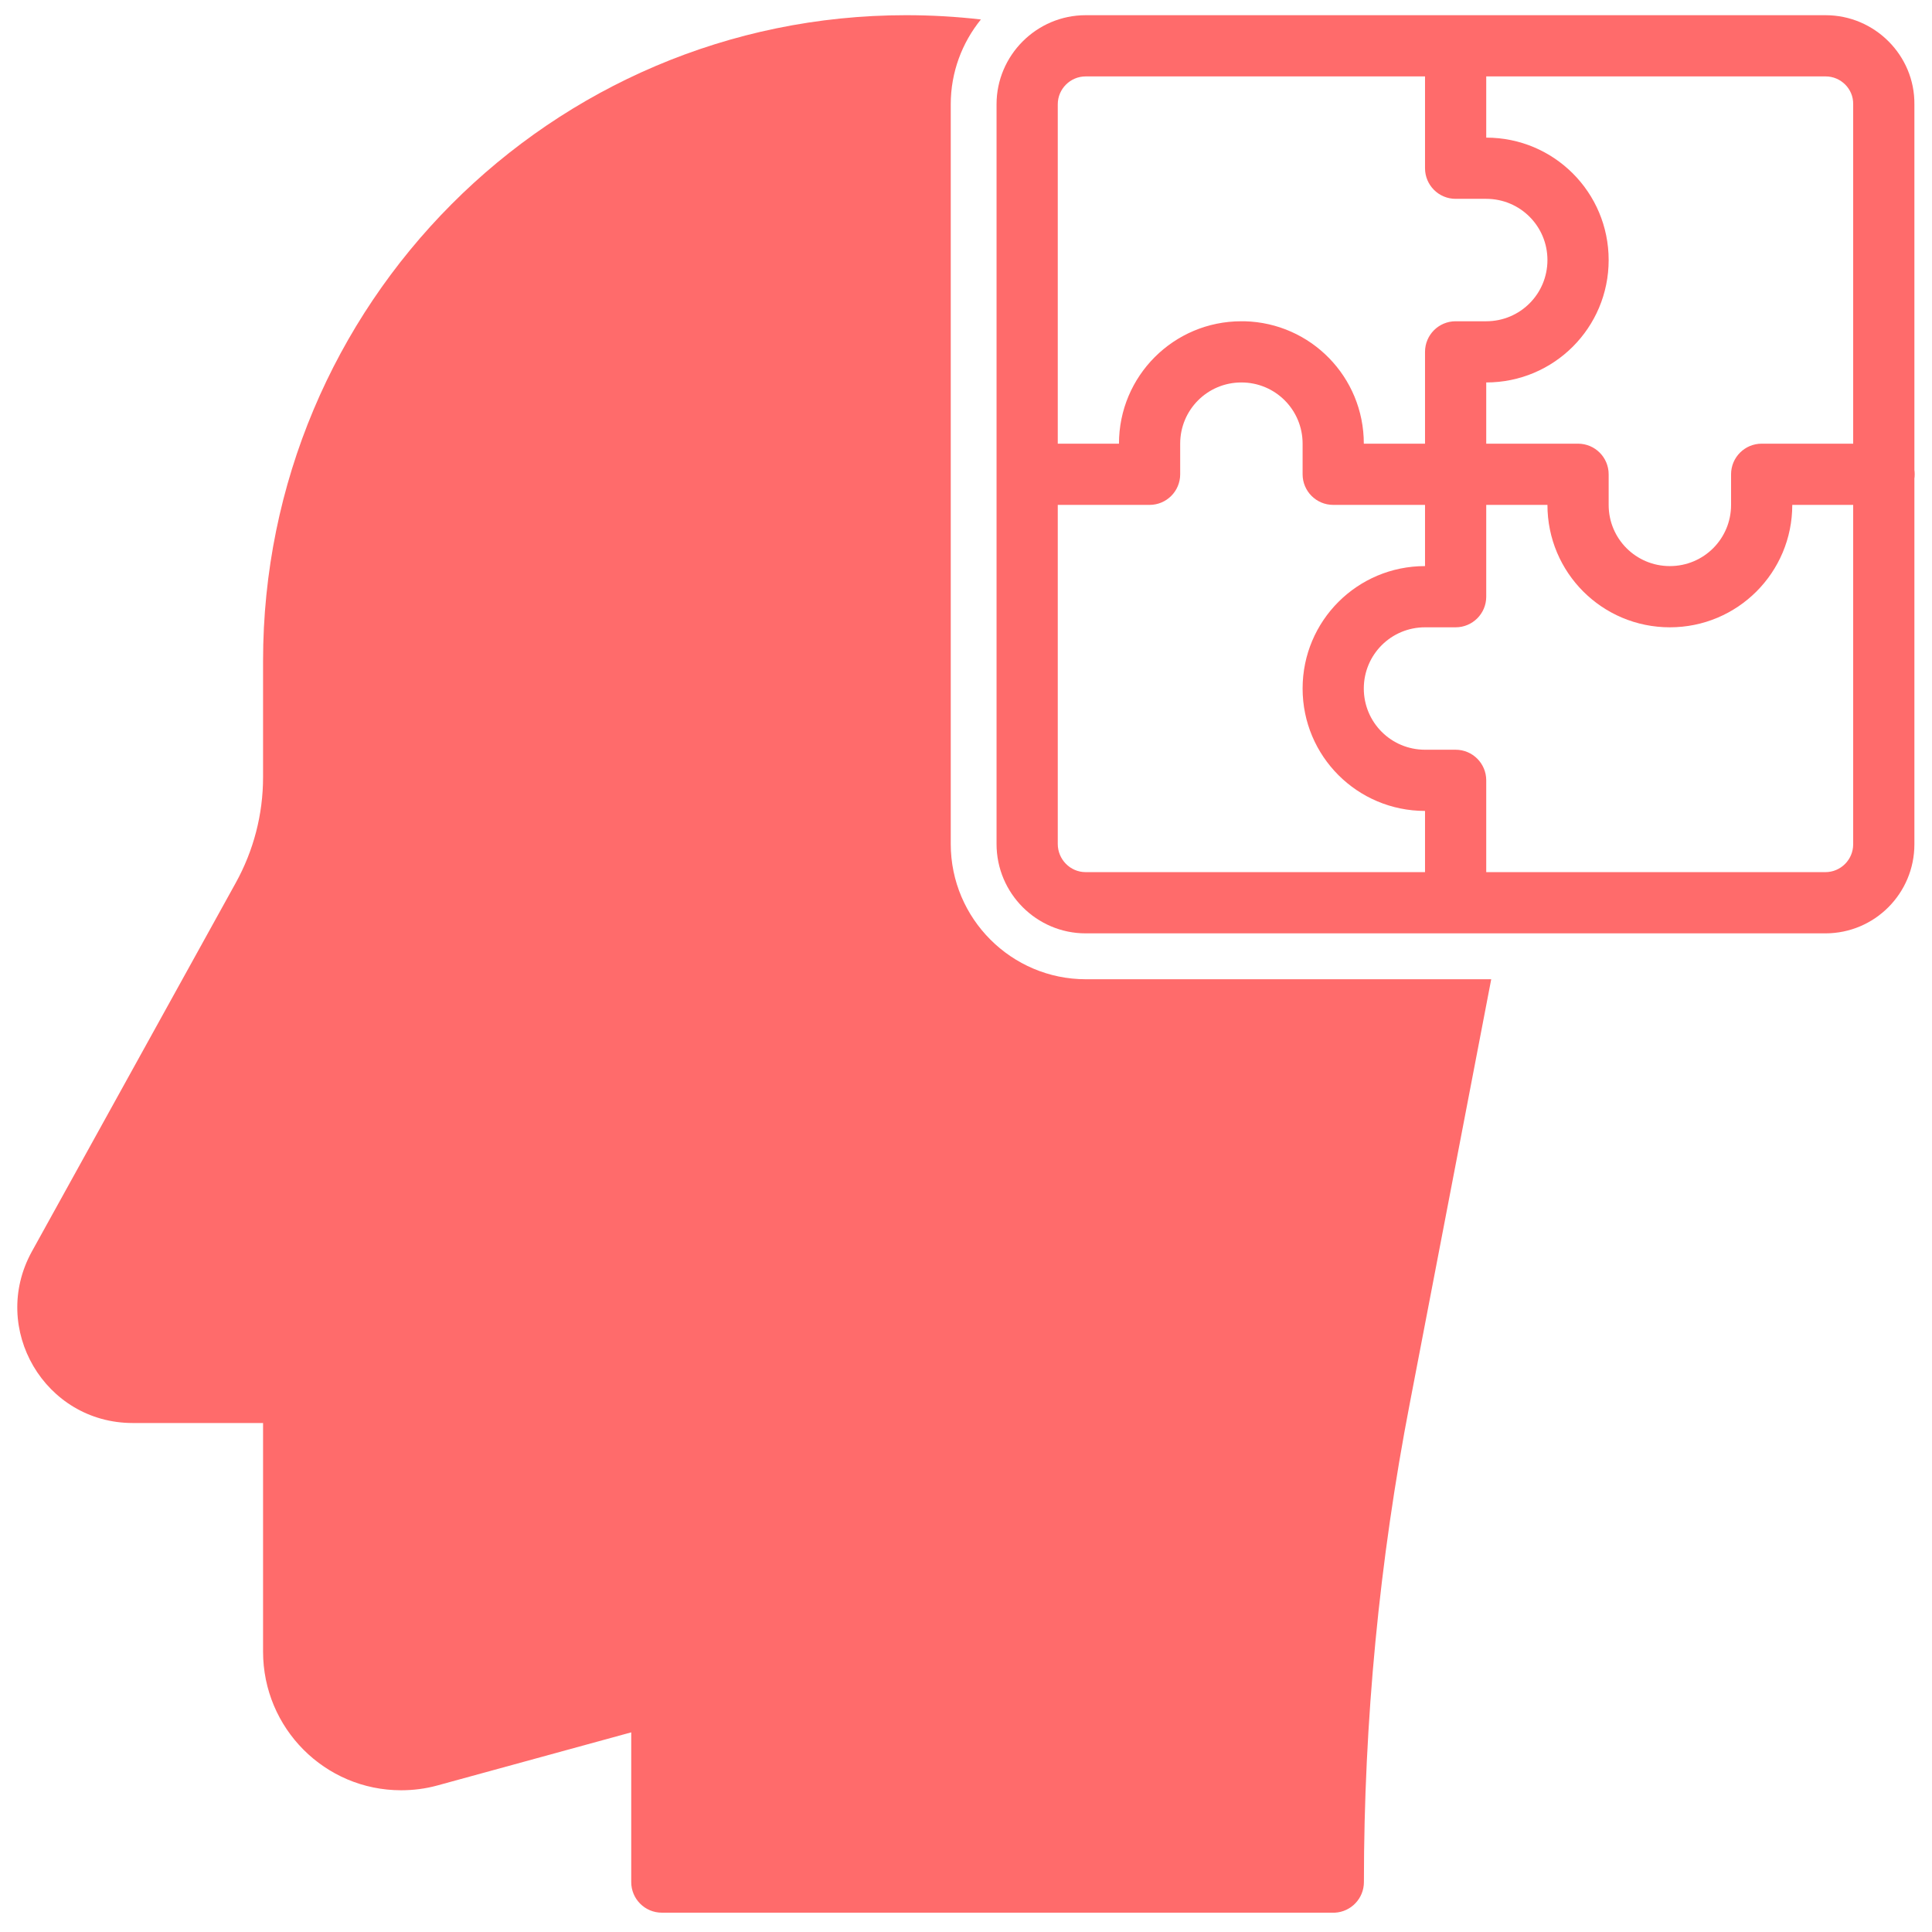 <svg width="124" height="124" viewBox="0 0 124 124" fill="none" xmlns="http://www.w3.org/2000/svg">
<g clip-path="url(#clip0_5125_2127)">
<path fill-rule="evenodd" clip-rule="evenodd" d="M122.87 30.72C122.884 30.627 122.889 30.534 122.889 30.44C122.889 30.347 122.884 30.254 122.87 30.16V6.692C122.899 3.559 120.326 0.976 117.173 0.976H69.677C66.534 0.976 63.961 3.549 63.961 6.692V54.169C63.961 57.342 66.539 59.905 69.677 59.905H117.154C120.327 59.905 122.87 57.332 122.87 54.189L122.87 30.72ZM91.461 32.405H85.568C84.483 32.405 83.604 31.526 83.604 30.44V28.476C83.604 26.301 81.851 24.547 79.675 24.547C77.5 24.547 75.747 26.301 75.747 28.476V30.44C75.747 31.526 74.868 32.405 73.782 32.405H67.89V54.168C67.89 55.16 68.69 55.975 69.677 55.975H91.461V52.047C87.115 52.047 83.604 48.536 83.604 44.19C83.604 39.844 87.115 36.333 91.461 36.333L91.461 32.405ZM95.39 32.405V38.297C95.39 39.383 94.511 40.262 93.425 40.262H91.461C89.286 40.262 87.532 42.015 87.532 44.19C87.532 46.366 89.286 48.119 91.461 48.119H93.425C94.511 48.119 95.39 48.998 95.39 50.083V55.976H117.153C118.145 55.976 118.941 55.171 118.941 54.189V32.405H115.032C115.032 36.751 111.521 40.262 107.175 40.262C102.829 40.262 99.318 36.751 99.318 32.405L95.39 32.405ZM95.39 4.905V8.833C99.736 8.833 103.247 12.344 103.247 16.69C103.247 21.036 99.736 24.547 95.39 24.547V28.476H101.282C102.368 28.476 103.247 29.355 103.247 30.44V32.405C103.247 34.58 105 36.333 107.175 36.333C109.351 36.333 111.104 34.58 111.104 32.405V30.44C111.104 29.355 111.983 28.476 113.068 28.476H118.941V6.672C118.951 5.7 118.146 4.904 117.174 4.904L95.39 4.905ZM91.461 4.905H69.677C68.695 4.905 67.89 5.71 67.89 6.692V28.476H71.818C71.818 24.13 75.329 20.619 79.675 20.619H79.877C84.134 20.727 87.533 24.194 87.533 28.476H91.461V22.583C91.461 21.498 92.34 20.619 93.425 20.619H95.39C97.565 20.619 99.318 18.866 99.318 16.69C99.318 14.515 97.565 12.762 95.39 12.762H93.425C92.34 12.762 91.461 11.883 91.461 10.797L91.461 4.905Z" fill="#FF6B6B"/>
<path fill-rule="evenodd" clip-rule="evenodd" d="M95.71 62.85H69.684C64.93 62.85 61.021 58.971 61.021 54.168V6.691C61.021 4.638 61.748 2.742 62.956 1.25C61.385 1.068 59.784 0.975 58.153 0.975C35.368 0.975 16.884 19.532 16.884 42.421V49.886C16.884 52.262 16.28 54.59 15.126 56.672L2.044 80.327C-0.681 85.272 2.879 91.332 8.516 91.332H16.884V106.005C16.884 110.925 20.852 114.903 25.743 114.903C26.524 114.903 27.305 114.805 28.056 114.599L40.514 111.186V120.796C40.514 121.881 41.394 122.76 42.479 122.76H85.673C86.714 122.706 87.539 121.847 87.539 120.796C87.539 110.474 88.531 100.166 90.49 90.035L95.71 62.85Z" fill="#FF6B6B"/>
</g>
<defs>
<clipPath id="clip0_5125_2127">
<rect width="123.2" height="123.2" fill="white" transform="translate(0.398 0.268)"/>
</clipPath>
</defs>
</svg>
